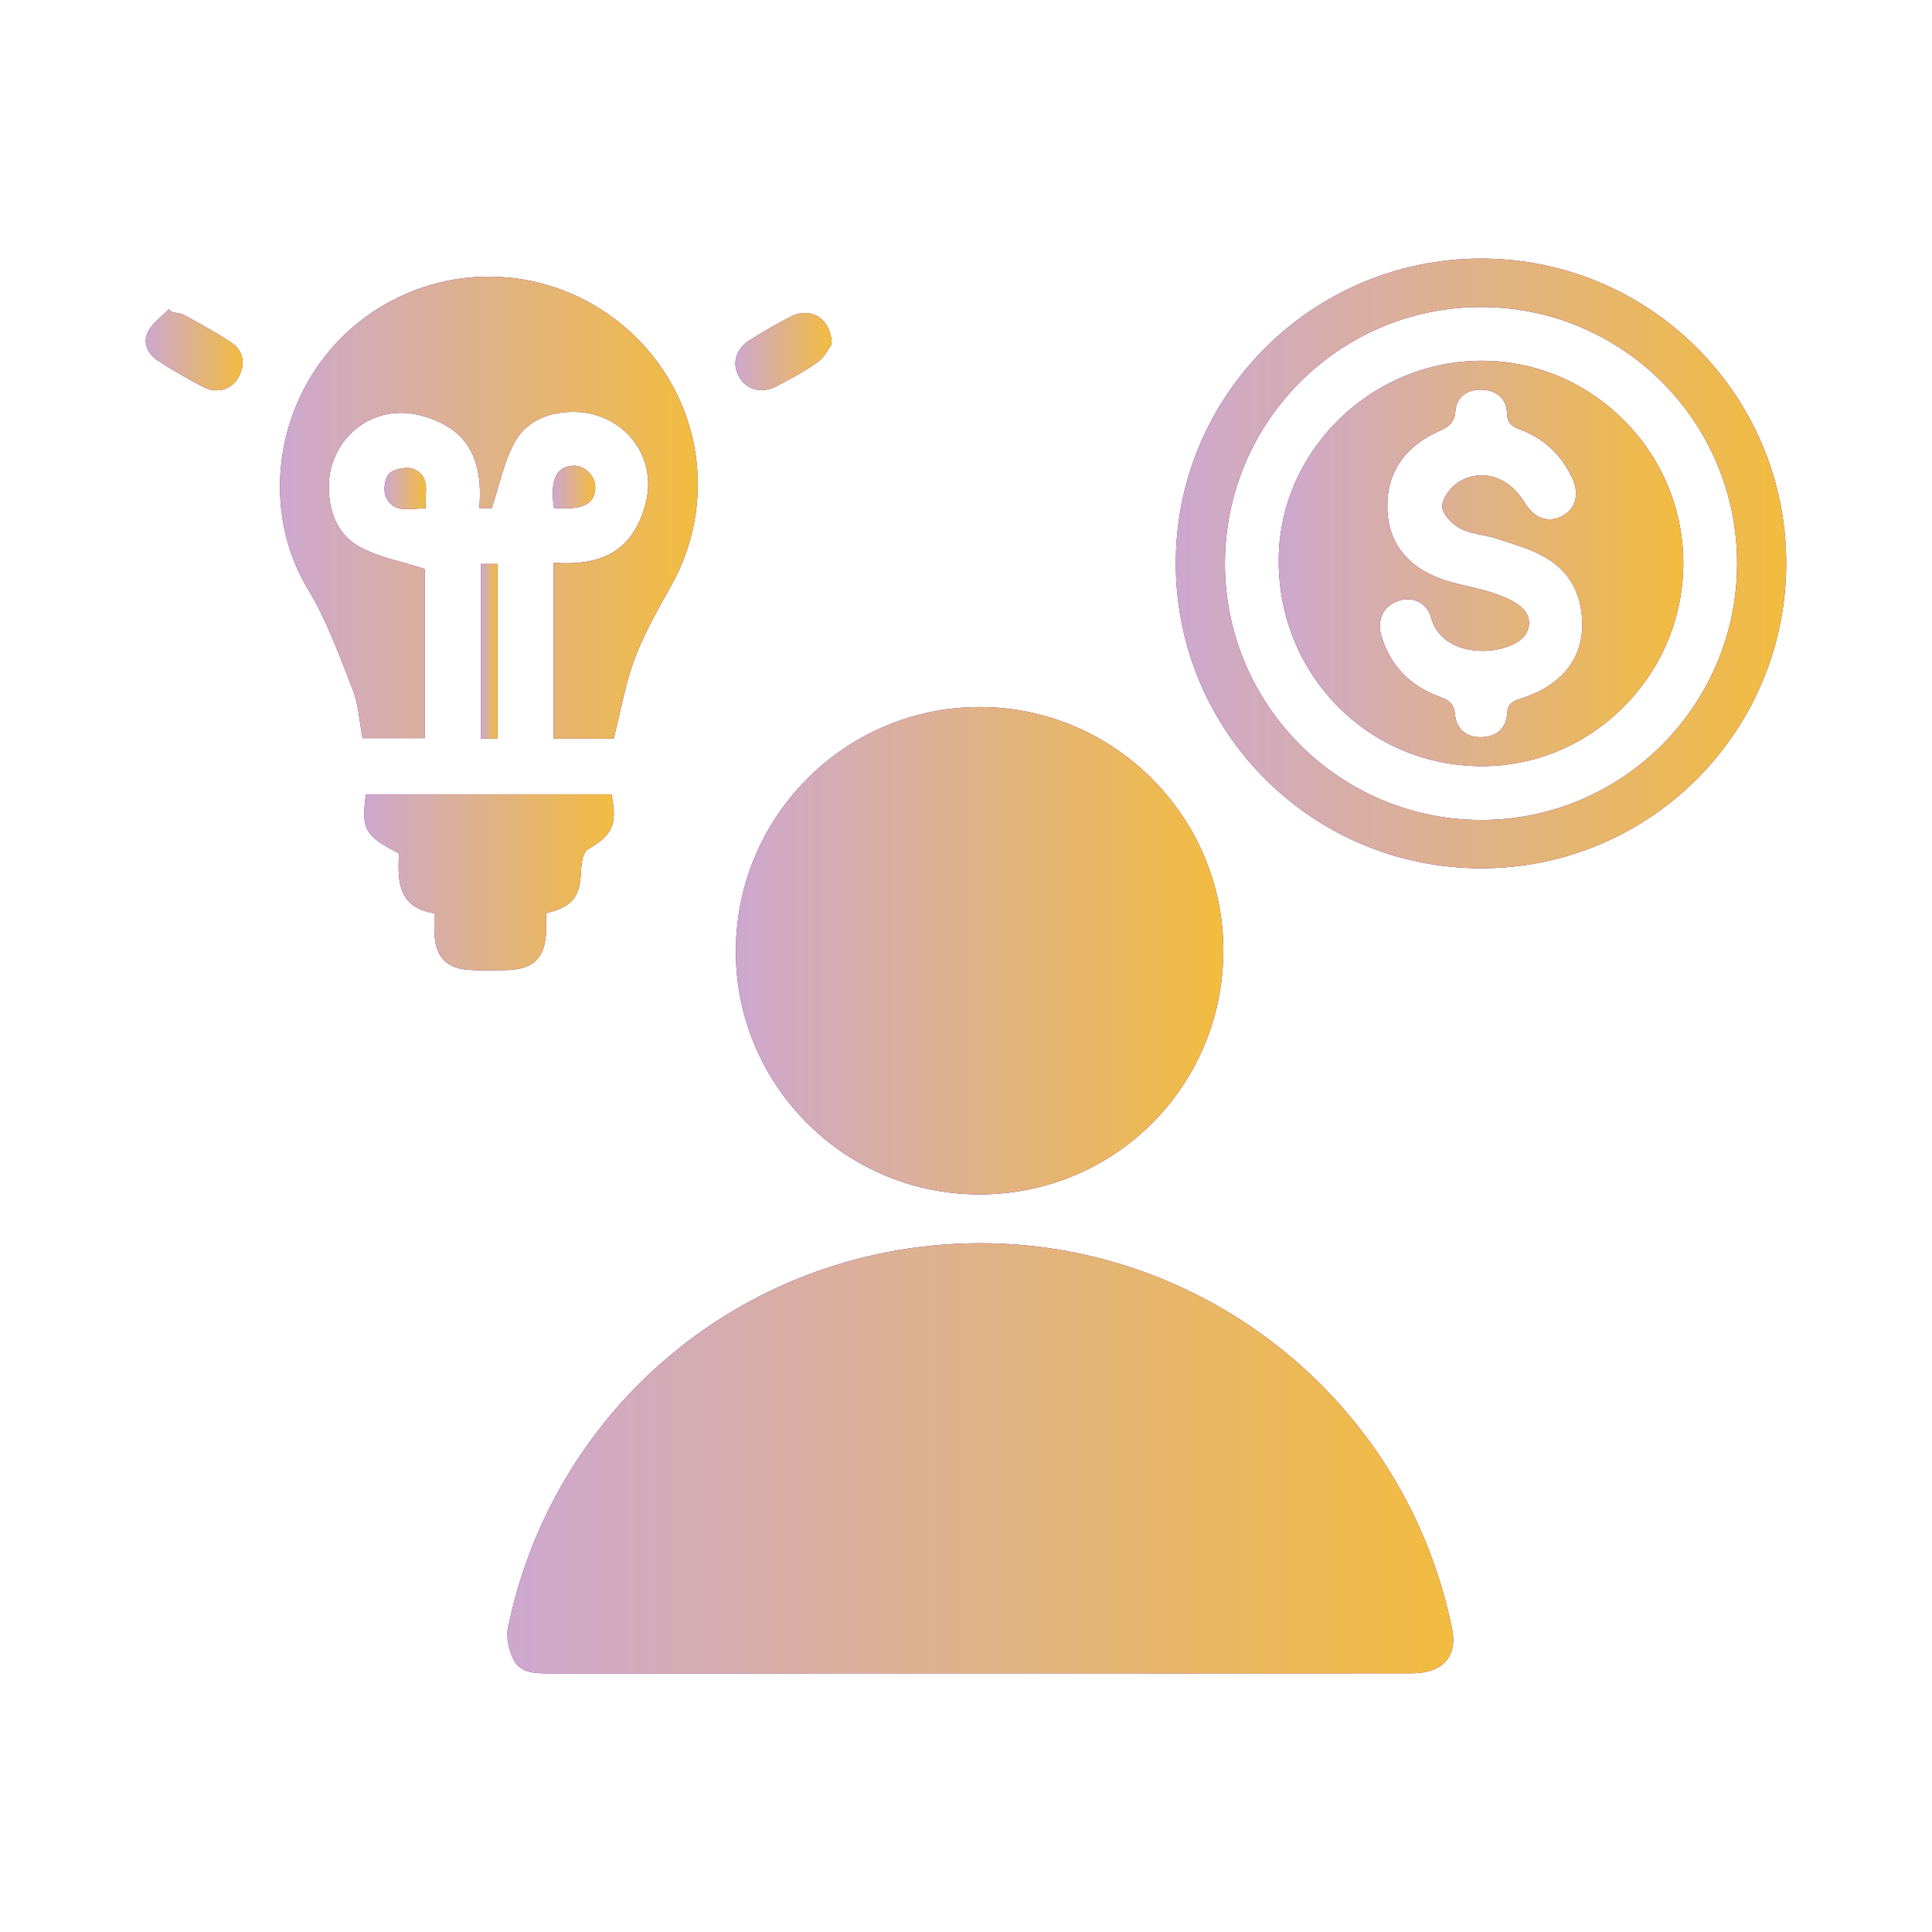 <svg width="64" height="64" viewBox="0 0 64 64" fill="none" xmlns="http://www.w3.org/2000/svg">
<path d="M32.405 55.433C27.675 55.433 22.945 55.432 18.215 55.434C17.759 55.434 17.261 55.439 17.027 55C16.86 54.687 16.759 54.252 16.829 53.913C18.216 47.188 23.681 42.154 30.474 41.307C38.758 40.274 46.425 45.771 48.1 53.946C48.29 54.875 47.8 55.43 46.761 55.431C41.975 55.435 37.19 55.433 32.405 55.433Z" fill="#67037F"/>
<path d="M32.405 55.433C27.675 55.433 22.945 55.432 18.215 55.434C17.759 55.434 17.261 55.439 17.027 55C16.86 54.687 16.759 54.252 16.829 53.913C18.216 47.188 23.681 42.154 30.474 41.307C38.758 40.274 46.425 45.771 48.1 53.946C48.29 54.875 47.8 55.43 46.761 55.431C41.975 55.435 37.19 55.433 32.405 55.433Z" fill="url(#paint0_linear_1075_254)"/>
<path d="M40.525 31.541C40.489 36.036 36.861 39.607 32.37 39.567C27.937 39.527 24.362 35.915 24.376 31.491C24.39 27.016 28.039 23.393 32.504 23.421C36.945 23.449 40.559 27.108 40.525 31.541Z" fill="#67037F"/>
<path d="M40.525 31.541C40.489 36.036 36.861 39.607 32.37 39.567C27.937 39.527 24.362 35.915 24.376 31.491C24.39 27.016 28.039 23.393 32.504 23.421C36.945 23.449 40.559 27.108 40.525 31.541Z" fill="url(#paint1_linear_1075_254)"/>
<path d="M20.33 24.471H18.342V18.644C19.398 18.713 20.424 18.552 21.017 17.577C21.299 17.114 21.488 16.502 21.471 15.966C21.43 14.659 20.363 13.679 19.077 13.646C18.25 13.625 17.475 13.907 17.066 14.62C16.697 15.264 16.556 16.039 16.29 16.831H15.878C15.969 15.743 15.793 14.706 14.794 14.11C14.329 13.833 13.713 13.655 13.176 13.679C11.873 13.738 10.899 14.829 10.891 16.106C10.885 16.934 11.176 17.701 11.893 18.105C12.527 18.46 13.285 18.591 14.067 18.847V24.453H12.01C11.909 23.923 11.882 23.352 11.685 22.848C11.242 21.715 10.825 20.548 10.2 19.515C8.353 16.458 9.311 12.081 12.735 10.094C15.416 8.538 18.812 8.963 21.049 11.154C23.275 13.335 23.75 16.674 22.243 19.384C21.802 20.175 21.345 20.971 21.027 21.814C20.712 22.655 20.562 23.558 20.329 24.471H20.33Z" fill="#67037F"/>
<path d="M20.33 24.471H18.342V18.644C19.398 18.713 20.424 18.552 21.017 17.577C21.299 17.114 21.488 16.502 21.471 15.966C21.43 14.659 20.363 13.679 19.077 13.646C18.25 13.625 17.475 13.907 17.066 14.62C16.697 15.264 16.556 16.039 16.29 16.831H15.878C15.969 15.743 15.793 14.706 14.794 14.11C14.329 13.833 13.713 13.655 13.176 13.679C11.873 13.738 10.899 14.829 10.891 16.106C10.885 16.934 11.176 17.701 11.893 18.105C12.527 18.46 13.285 18.591 14.067 18.847V24.453H12.01C11.909 23.923 11.882 23.352 11.685 22.848C11.242 21.715 10.825 20.548 10.2 19.515C8.353 16.458 9.311 12.081 12.735 10.094C15.416 8.538 18.812 8.963 21.049 11.154C23.275 13.335 23.75 16.674 22.243 19.384C21.802 20.175 21.345 20.971 21.027 21.814C20.712 22.655 20.562 23.558 20.329 24.471H20.33Z" fill="url(#paint2_linear_1075_254)"/>
<path d="M38.95 18.685C38.931 13.127 43.437 8.597 49.014 8.566C54.61 8.536 59.163 13.053 59.171 18.644C59.18 24.216 54.679 28.743 49.11 28.764C43.507 28.784 38.969 24.282 38.949 18.685H38.95ZM57.543 18.657C57.539 13.966 53.738 10.166 49.053 10.171C44.372 10.174 40.576 13.982 40.578 18.673C40.579 23.355 44.388 27.163 49.069 27.163C53.747 27.163 57.548 23.348 57.543 18.657V18.657Z" fill="#67037F"/>
<path d="M38.95 18.685C38.931 13.127 43.437 8.597 49.014 8.566C54.61 8.536 59.163 13.053 59.171 18.644C59.18 24.216 54.679 28.743 49.11 28.764C43.507 28.784 38.969 24.282 38.949 18.685H38.95ZM57.543 18.657C57.539 13.966 53.738 10.166 49.053 10.171C44.372 10.174 40.576 13.982 40.578 18.673C40.579 23.355 44.388 27.163 49.069 27.163C53.747 27.163 57.548 23.348 57.543 18.657V18.657Z" fill="url(#paint3_linear_1075_254)"/>
<path d="M14.388 30.252C13.152 30.062 13.181 29.153 13.214 28.269C12.079 27.682 11.965 27.48 12.121 26.314H20.256C20.459 27.331 20.288 27.656 19.474 28.136C19.314 28.23 19.259 28.592 19.249 28.835C19.213 29.714 18.989 30.021 18.091 30.253C18.091 30.422 18.093 30.605 18.091 30.787C18.081 31.709 17.693 32.113 16.782 32.136C16.393 32.145 16.003 32.149 15.615 32.134C14.793 32.102 14.411 31.705 14.389 30.877C14.384 30.676 14.388 30.474 14.388 30.252Z" fill="#67037F"/>
<path d="M14.388 30.252C13.152 30.062 13.181 29.153 13.214 28.269C12.079 27.682 11.965 27.48 12.121 26.314H20.256C20.459 27.331 20.288 27.656 19.474 28.136C19.314 28.23 19.259 28.592 19.249 28.835C19.213 29.714 18.989 30.021 18.091 30.253C18.091 30.422 18.093 30.605 18.091 30.787C18.081 31.709 17.693 32.113 16.782 32.136C16.393 32.145 16.003 32.149 15.615 32.134C14.793 32.102 14.411 31.705 14.389 30.877C14.384 30.676 14.388 30.474 14.388 30.252Z" fill="url(#paint4_linear_1075_254)"/>
<path d="M27.552 11.397C27.461 11.52 27.326 11.819 27.096 11.986C26.666 12.299 26.187 12.55 25.714 12.799C25.223 13.058 24.712 12.906 24.473 12.466C24.242 12.038 24.369 11.565 24.831 11.273C25.283 10.988 25.746 10.714 26.223 10.475C26.856 10.157 27.534 10.55 27.552 11.398V11.397Z" fill="#67037F"/>
<path d="M27.552 11.397C27.461 11.52 27.326 11.819 27.096 11.986C26.666 12.299 26.187 12.55 25.714 12.799C25.223 13.058 24.712 12.906 24.473 12.466C24.242 12.038 24.369 11.565 24.831 11.273C25.283 10.988 25.746 10.714 26.223 10.475C26.856 10.157 27.534 10.55 27.552 11.398V11.397Z" fill="url(#paint5_linear_1075_254)"/>
<path d="M5.713 10.344C5.838 10.371 5.979 10.37 6.086 10.43C6.618 10.725 7.16 11.008 7.662 11.349C8.065 11.623 8.136 12.043 7.911 12.479C7.701 12.888 7.203 13.055 6.769 12.835C6.244 12.568 5.732 12.27 5.236 11.951C4.895 11.732 4.718 11.359 4.902 10.991C5.047 10.7 5.355 10.491 5.59 10.245C5.631 10.278 5.672 10.311 5.713 10.344H5.713Z" fill="#67037F"/>
<path d="M5.713 10.344C5.838 10.371 5.979 10.37 6.086 10.43C6.618 10.725 7.16 11.008 7.662 11.349C8.065 11.623 8.136 12.043 7.911 12.479C7.701 12.888 7.203 13.055 6.769 12.835C6.244 12.568 5.732 12.27 5.236 11.951C4.895 11.732 4.718 11.359 4.902 10.991C5.047 10.7 5.355 10.491 5.59 10.245C5.631 10.278 5.672 10.311 5.713 10.344H5.713Z" fill="url(#paint6_linear_1075_254)"/>
<path d="M16.48 24.47H15.926V18.681H16.48V24.47Z" fill="#67037F"/>
<path d="M16.48 24.47H15.926V18.681H16.48V24.47Z" fill="url(#paint7_linear_1075_254)"/>
<path d="M14.097 16.838C13.58 16.84 13.043 17.022 12.787 16.468C12.689 16.256 12.741 15.829 12.896 15.687C13.075 15.523 13.497 15.446 13.719 15.544C14.281 15.796 14.065 16.343 14.097 16.838Z" fill="#67037F"/>
<path d="M14.097 16.838C13.58 16.84 13.043 17.022 12.787 16.468C12.689 16.256 12.741 15.829 12.896 15.687C13.075 15.523 13.497 15.446 13.719 15.544C14.281 15.796 14.065 16.343 14.097 16.838Z" fill="url(#paint8_linear_1075_254)"/>
<path d="M18.346 16.826C18.226 15.903 18.411 15.482 18.941 15.43C19.354 15.389 19.741 15.761 19.718 16.177C19.69 16.707 19.288 16.903 18.345 16.826H18.346Z" fill="#67037F"/>
<path d="M18.346 16.826C18.226 15.903 18.411 15.482 18.941 15.43C19.354 15.389 19.741 15.761 19.718 16.177C19.69 16.707 19.288 16.903 18.345 16.826H18.346Z" fill="url(#paint9_linear_1075_254)"/>
<path d="M55.761 18.744C55.706 22.441 52.669 25.425 49.009 25.381C45.248 25.334 42.303 22.274 42.36 18.473C42.414 14.863 45.502 11.905 49.169 11.952C52.834 11.998 55.815 15.07 55.761 18.745V18.744ZM52.413 20.676C52.41 19.709 52.014 18.932 51.179 18.457C50.689 18.178 50.125 18.021 49.584 17.843C49.182 17.71 48.726 17.697 48.362 17.502C48.094 17.358 47.759 16.997 47.775 16.753C47.793 16.462 48.096 16.086 48.377 15.933C49.157 15.508 50.004 15.828 50.498 16.639C50.825 17.175 51.288 17.342 51.752 17.093C52.211 16.847 52.334 16.351 52.064 15.795C51.71 15.064 51.156 14.536 50.396 14.245C50.118 14.139 49.931 14.049 49.921 13.682C49.908 13.22 49.594 12.943 49.125 12.912C48.627 12.879 48.25 13.135 48.213 13.613C48.178 14.066 47.926 14.161 47.597 14.315C46.551 14.805 45.942 15.629 45.957 16.807C45.971 17.979 46.623 18.751 47.684 19.157C48.233 19.367 48.832 19.441 49.395 19.622C49.739 19.732 50.101 19.873 50.377 20.097C50.793 20.436 50.72 20.987 50.271 21.266C49.489 21.753 47.758 21.731 47.41 20.468C47.265 19.939 46.767 19.746 46.309 19.908C45.821 20.079 45.599 20.537 45.763 21.078C46.064 22.07 46.727 22.731 47.689 23.082C47.991 23.192 48.166 23.301 48.2 23.672C48.244 24.148 48.575 24.433 49.078 24.42C49.576 24.408 49.895 24.129 49.925 23.64C49.947 23.302 50.107 23.231 50.384 23.142C51.713 22.717 52.415 21.846 52.416 20.677L52.413 20.676Z" fill="#67037F"/>
<path d="M55.761 18.744C55.706 22.441 52.669 25.425 49.009 25.381C45.248 25.334 42.303 22.274 42.36 18.473C42.414 14.863 45.502 11.905 49.169 11.952C52.834 11.998 55.815 15.07 55.761 18.745V18.744ZM52.413 20.676C52.41 19.709 52.014 18.932 51.179 18.457C50.689 18.178 50.125 18.021 49.584 17.843C49.182 17.71 48.726 17.697 48.362 17.502C48.094 17.358 47.759 16.997 47.775 16.753C47.793 16.462 48.096 16.086 48.377 15.933C49.157 15.508 50.004 15.828 50.498 16.639C50.825 17.175 51.288 17.342 51.752 17.093C52.211 16.847 52.334 16.351 52.064 15.795C51.71 15.064 51.156 14.536 50.396 14.245C50.118 14.139 49.931 14.049 49.921 13.682C49.908 13.22 49.594 12.943 49.125 12.912C48.627 12.879 48.25 13.135 48.213 13.613C48.178 14.066 47.926 14.161 47.597 14.315C46.551 14.805 45.942 15.629 45.957 16.807C45.971 17.979 46.623 18.751 47.684 19.157C48.233 19.367 48.832 19.441 49.395 19.622C49.739 19.732 50.101 19.873 50.377 20.097C50.793 20.436 50.72 20.987 50.271 21.266C49.489 21.753 47.758 21.731 47.41 20.468C47.265 19.939 46.767 19.746 46.309 19.908C45.821 20.079 45.599 20.537 45.763 21.078C46.064 22.07 46.727 22.731 47.689 23.082C47.991 23.192 48.166 23.301 48.2 23.672C48.244 24.148 48.575 24.433 49.078 24.42C49.576 24.408 49.895 24.129 49.925 23.64C49.947 23.302 50.107 23.231 50.384 23.142C51.713 22.717 52.415 21.846 52.416 20.677L52.413 20.676Z" fill="url(#paint10_linear_1075_254)"/>
<defs>
<linearGradient id="paint0_linear_1075_254" x1="16.807" y1="48.308" x2="48.14" y2="48.308" gradientUnits="userSpaceOnUse">
<stop stop-color="#CDA8CF"/>
<stop offset="1" stop-color="#F2BC3F"/>
</linearGradient>
<linearGradient id="paint1_linear_1075_254" x1="24.376" y1="31.494" x2="40.525" y2="31.494" gradientUnits="userSpaceOnUse">
<stop stop-color="#CDA8CF"/>
<stop offset="1" stop-color="#F2BC3F"/>
</linearGradient>
<linearGradient id="paint2_linear_1075_254" x1="9.275" y1="16.817" x2="23.115" y2="16.817" gradientUnits="userSpaceOnUse">
<stop stop-color="#CDA8CF"/>
<stop offset="1" stop-color="#F2BC3F"/>
</linearGradient>
<linearGradient id="paint3_linear_1075_254" x1="38.949" y1="18.665" x2="59.171" y2="18.665" gradientUnits="userSpaceOnUse">
<stop stop-color="#CDA8CF"/>
<stop offset="1" stop-color="#F2BC3F"/>
</linearGradient>
<linearGradient id="paint4_linear_1075_254" x1="12.065" y1="29.229" x2="20.334" y2="29.229" gradientUnits="userSpaceOnUse">
<stop stop-color="#CDA8CF"/>
<stop offset="1" stop-color="#F2BC3F"/>
</linearGradient>
<linearGradient id="paint5_linear_1075_254" x1="24.36" y1="11.645" x2="27.552" y2="11.645" gradientUnits="userSpaceOnUse">
<stop stop-color="#CDA8CF"/>
<stop offset="1" stop-color="#F2BC3F"/>
</linearGradient>
<linearGradient id="paint6_linear_1075_254" x1="4.828" y1="11.589" x2="8.038" y2="11.589" gradientUnits="userSpaceOnUse">
<stop stop-color="#CDA8CF"/>
<stop offset="1" stop-color="#F2BC3F"/>
</linearGradient>
<linearGradient id="paint7_linear_1075_254" x1="15.926" y1="21.575" x2="16.48" y2="21.575" gradientUnits="userSpaceOnUse">
<stop stop-color="#CDA8CF"/>
<stop offset="1" stop-color="#F2BC3F"/>
</linearGradient>
<linearGradient id="paint8_linear_1075_254" x1="12.737" y1="16.184" x2="14.112" y2="16.184" gradientUnits="userSpaceOnUse">
<stop stop-color="#CDA8CF"/>
<stop offset="1" stop-color="#F2BC3F"/>
</linearGradient>
<linearGradient id="paint9_linear_1075_254" x1="18.311" y1="16.134" x2="19.719" y2="16.134" gradientUnits="userSpaceOnUse">
<stop stop-color="#CDA8CF"/>
<stop offset="1" stop-color="#F2BC3F"/>
</linearGradient>
<linearGradient id="paint10_linear_1075_254" x1="42.359" y1="18.666" x2="55.761" y2="18.666" gradientUnits="userSpaceOnUse">
<stop stop-color="#CDA8CF"/>
<stop offset="1" stop-color="#F2BC3F"/>
</linearGradient>
</defs>
</svg>
